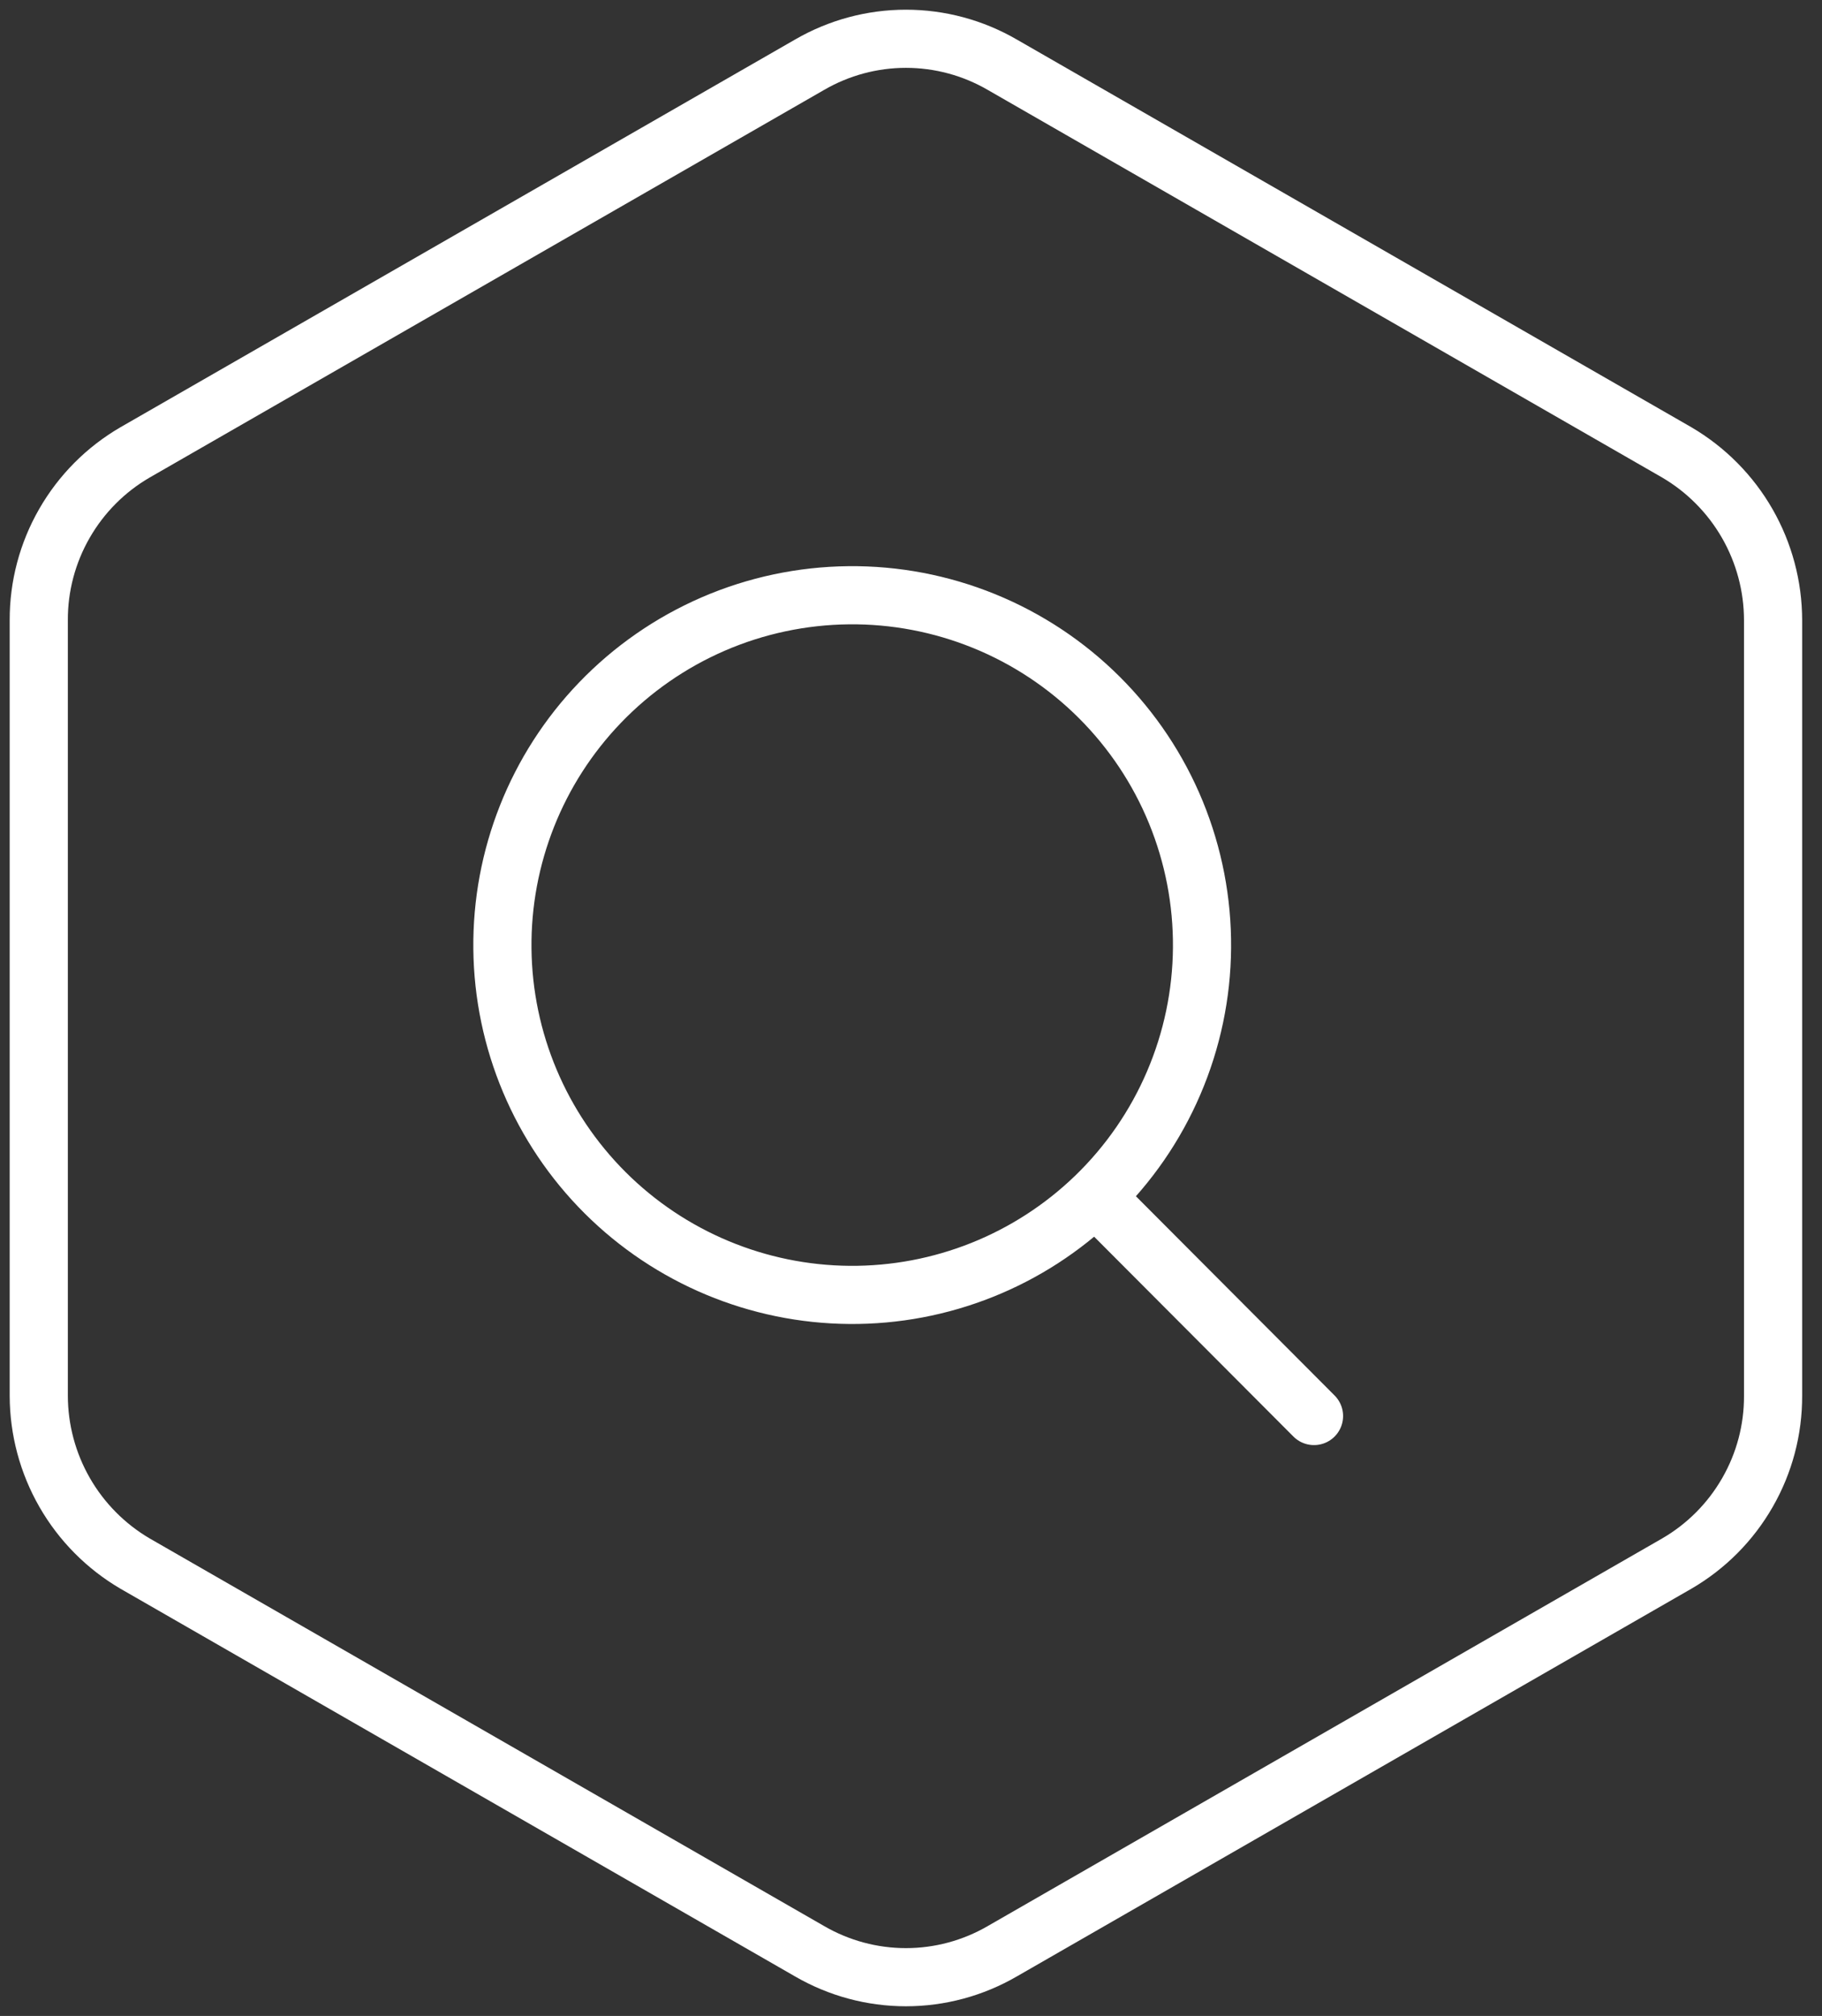 <svg width="47" height="52" viewBox="0 0 47 52" fill="none" xmlns="http://www.w3.org/2000/svg">
<rect x="0" y="0" width="47" height="52" fill="#333333" stroke="none"/>
<path d="M28.254 30.867C29.116 30.034 29.804 29.037 30.276 27.935C30.749 26.833 30.998 25.648 31.007 24.449C31.017 23.25 30.787 22.061 30.332 20.951C29.877 19.842 29.205 18.835 28.356 17.988C27.507 17.141 26.497 16.472 25.387 16.02C24.276 15.568 23.087 15.341 21.888 15.354C20.689 15.367 19.504 15.618 18.403 16.094C17.303 16.57 16.308 17.26 15.477 18.125C13.839 19.829 12.935 22.109 12.96 24.473C12.985 26.837 13.937 29.097 15.611 30.767C17.285 32.436 19.548 33.382 21.912 33.401C24.276 33.42 26.553 32.51 28.254 30.867ZM28.254 30.867L33.896 36.525M45.738 35.999V15.998C45.737 15.123 45.507 14.263 45.072 13.504C44.636 12.744 44.009 12.112 43.254 11.669L25.854 1.669C25.099 1.231 24.242 1 23.369 1C22.497 1 21.64 1.231 20.885 1.669L3.484 11.669C2.726 12.109 2.098 12.741 1.662 13.501C1.225 14.261 0.997 15.122 1 15.998V36.004C1.002 36.879 1.232 37.739 1.668 38.498C2.103 39.256 2.729 39.888 3.484 40.331L20.885 50.331C21.64 50.769 22.497 51 23.369 51C24.242 51 25.099 50.769 25.854 50.331L43.254 40.331C44.012 39.891 44.641 39.259 45.077 38.498C45.514 37.738 45.742 36.876 45.738 35.999Z" stroke="white" stroke-width="1.5" stroke-linecap="round" stroke-linejoin="round"/>
</svg>
